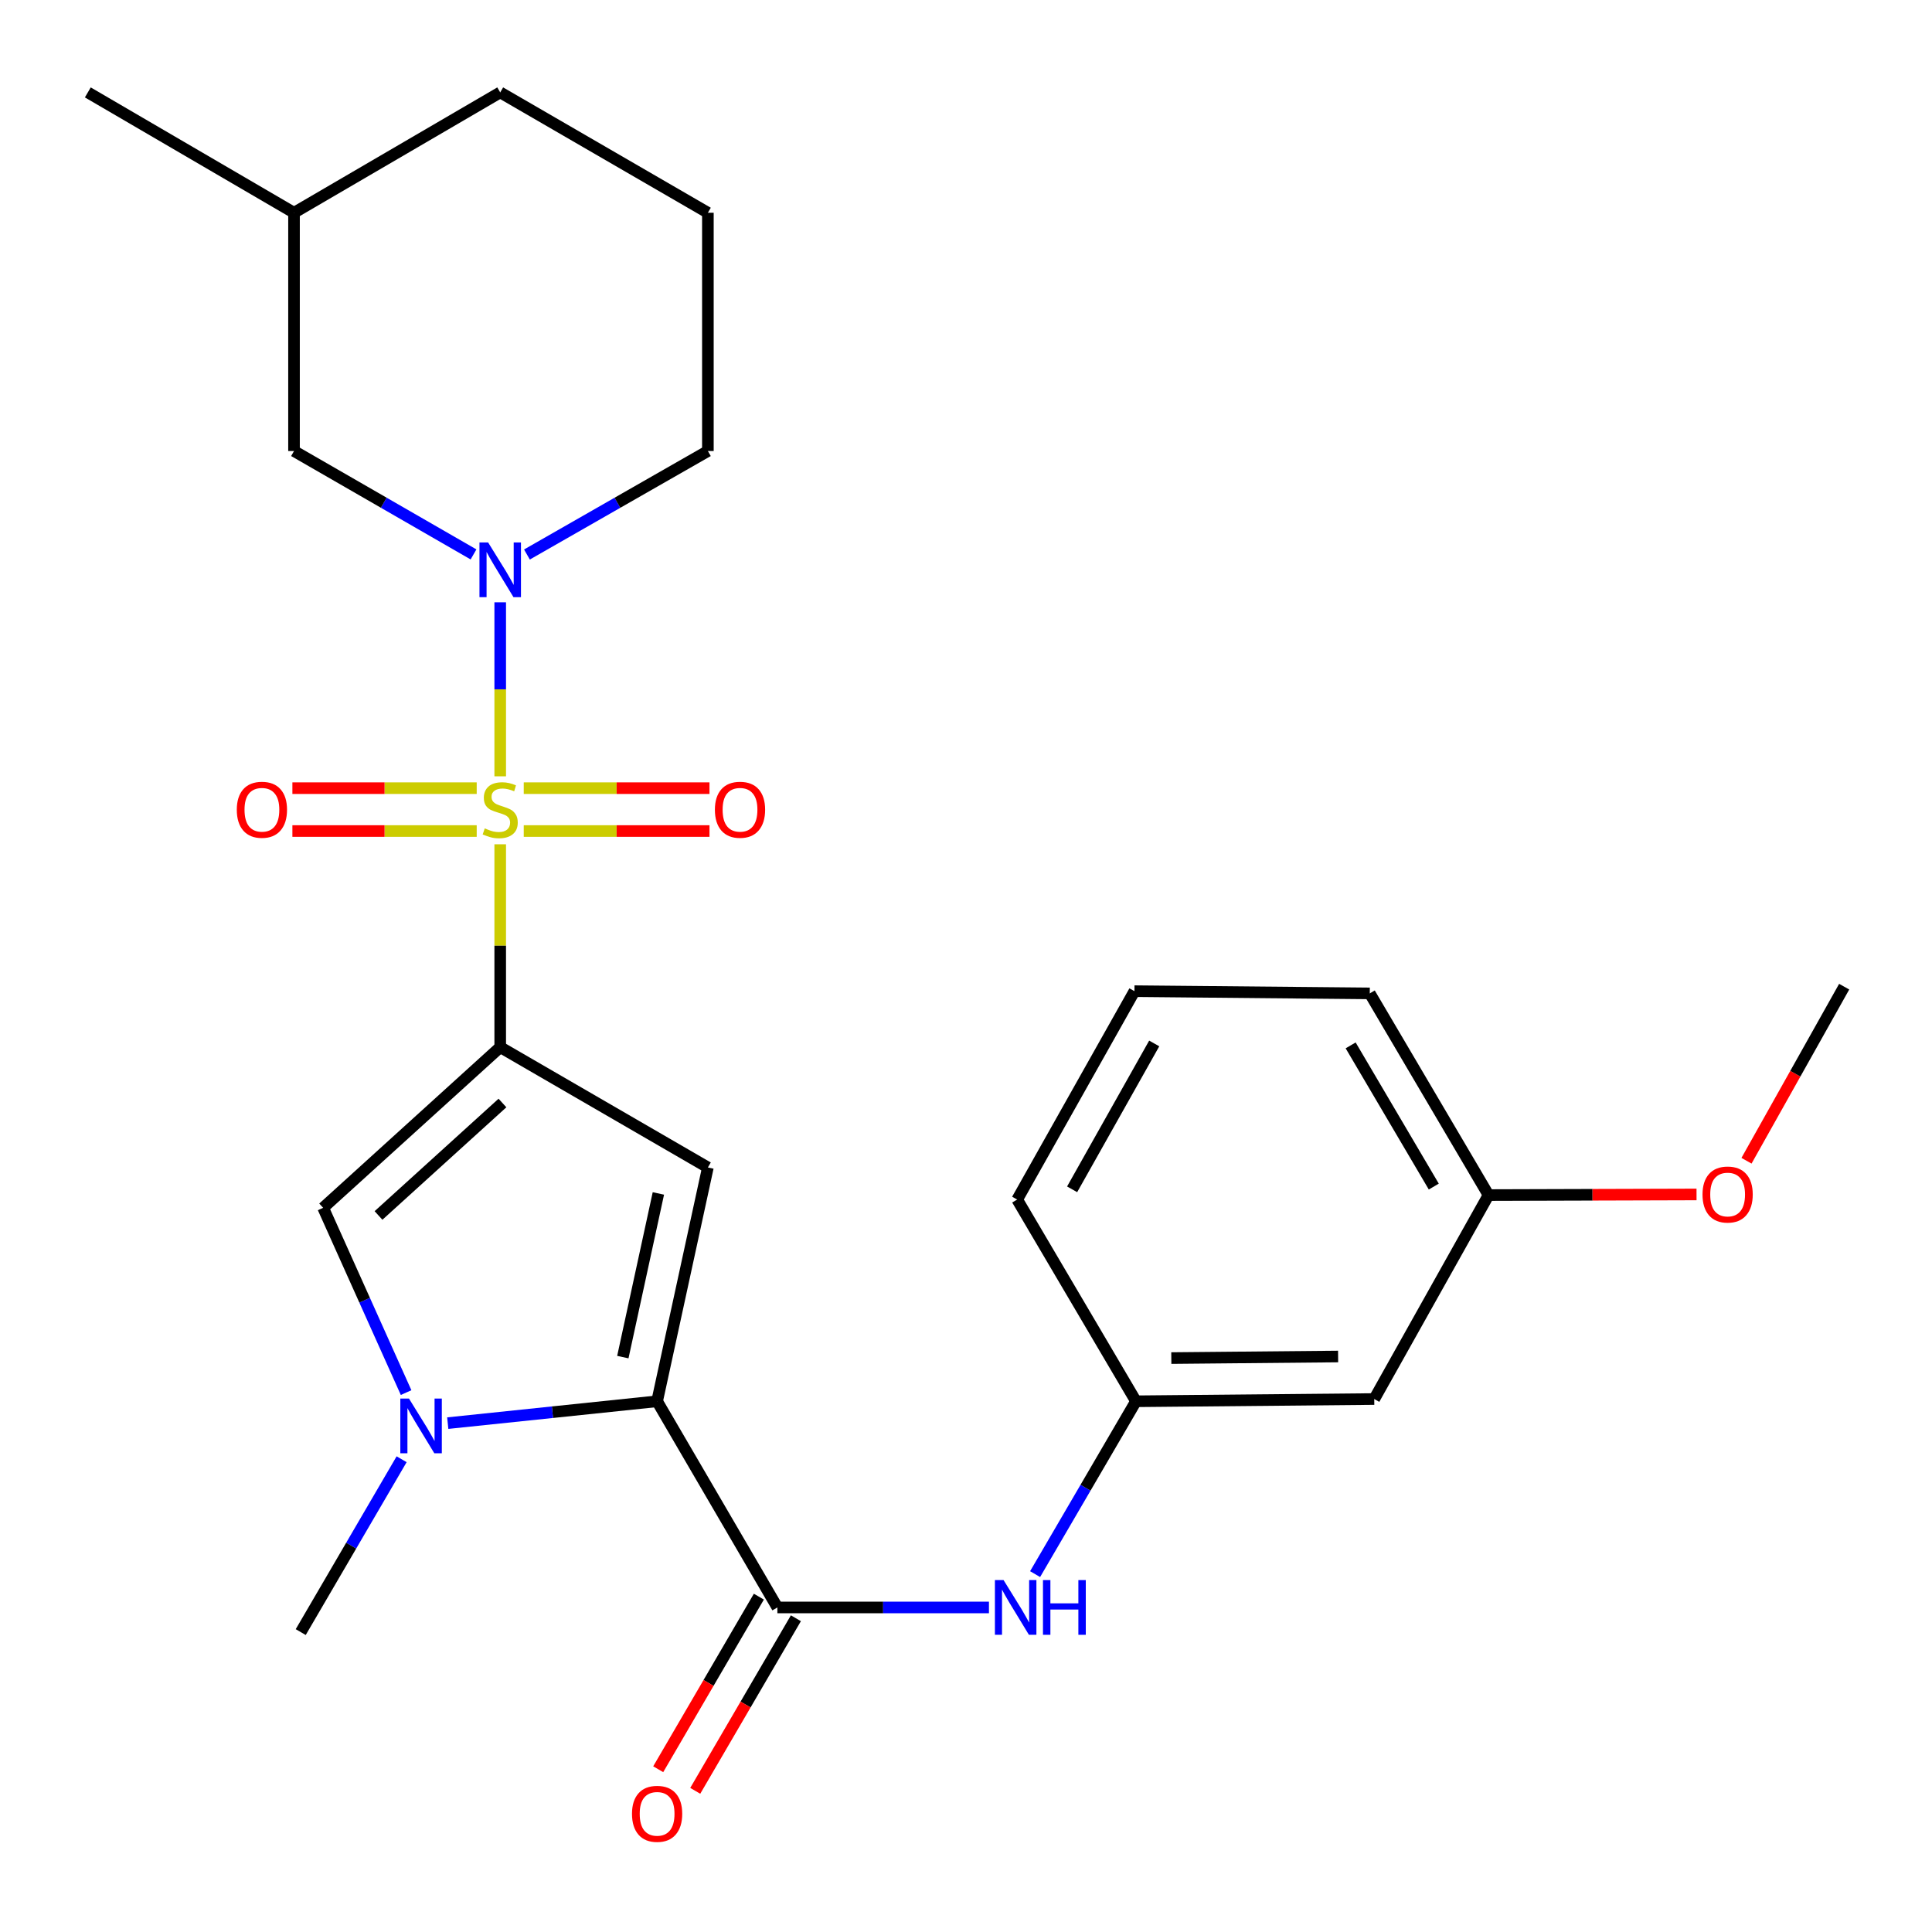 <?xml version='1.0' encoding='iso-8859-1'?>
<svg version='1.1' baseProfile='full'
              xmlns='http://www.w3.org/2000/svg'
                      xmlns:rdkit='http://www.rdkit.org/xml'
                      xmlns:xlink='http://www.w3.org/1999/xlink'
                  xml:space='preserve'
width='1000px' height='1000px' viewBox='0 0 1000 1000'>
<!-- END OF HEADER -->
<rect style='opacity:1.0;fill:#FFFFFF;stroke:none' width='1000' height='1000' x='0' y='0'> </rect>
<path class='bond-0' d='M 258.909,436.999 L 258.909,489.503' style='fill:none;fill-rule:evenodd;stroke:#CCCC00;stroke-width:6px;stroke-linecap:butt;stroke-linejoin:miter;stroke-opacity:1' />
<path class='bond-0' d='M 258.909,489.503 L 258.909,542.007' style='fill:none;fill-rule:evenodd;stroke:#000000;stroke-width:6px;stroke-linecap:butt;stroke-linejoin:miter;stroke-opacity:1' />
<path class='bond-3' d='M 258.909,401.822 L 258.909,356.79' style='fill:none;fill-rule:evenodd;stroke:#CCCC00;stroke-width:6px;stroke-linecap:butt;stroke-linejoin:miter;stroke-opacity:1' />
<path class='bond-3' d='M 258.909,356.79 L 258.909,311.757' style='fill:none;fill-rule:evenodd;stroke:#0000FF;stroke-width:6px;stroke-linecap:butt;stroke-linejoin:miter;stroke-opacity:1' />
<path class='bond-8' d='M 271.092,430.14 L 319.161,430.14' style='fill:none;fill-rule:evenodd;stroke:#CCCC00;stroke-width:6px;stroke-linecap:butt;stroke-linejoin:miter;stroke-opacity:1' />
<path class='bond-8' d='M 319.161,430.14 L 367.231,430.14' style='fill:none;fill-rule:evenodd;stroke:#FF0000;stroke-width:6px;stroke-linecap:butt;stroke-linejoin:miter;stroke-opacity:1' />
<path class='bond-8' d='M 271.092,407.951 L 319.161,407.951' style='fill:none;fill-rule:evenodd;stroke:#CCCC00;stroke-width:6px;stroke-linecap:butt;stroke-linejoin:miter;stroke-opacity:1' />
<path class='bond-8' d='M 319.161,407.951 L 367.231,407.951' style='fill:none;fill-rule:evenodd;stroke:#FF0000;stroke-width:6px;stroke-linecap:butt;stroke-linejoin:miter;stroke-opacity:1' />
<path class='bond-9' d='M 246.745,407.951 L 199.045,407.951' style='fill:none;fill-rule:evenodd;stroke:#CCCC00;stroke-width:6px;stroke-linecap:butt;stroke-linejoin:miter;stroke-opacity:1' />
<path class='bond-9' d='M 199.045,407.951 L 151.344,407.951' style='fill:none;fill-rule:evenodd;stroke:#FF0000;stroke-width:6px;stroke-linecap:butt;stroke-linejoin:miter;stroke-opacity:1' />
<path class='bond-9' d='M 246.745,430.14 L 199.045,430.14' style='fill:none;fill-rule:evenodd;stroke:#CCCC00;stroke-width:6px;stroke-linecap:butt;stroke-linejoin:miter;stroke-opacity:1' />
<path class='bond-9' d='M 199.045,430.14 L 151.344,430.14' style='fill:none;fill-rule:evenodd;stroke:#FF0000;stroke-width:6px;stroke-linecap:butt;stroke-linejoin:miter;stroke-opacity:1' />
<path class='bond-1' d='M 258.909,542.007 L 366.4,604.283' style='fill:none;fill-rule:evenodd;stroke:#000000;stroke-width:6px;stroke-linecap:butt;stroke-linejoin:miter;stroke-opacity:1' />
<path class='bond-5' d='M 258.909,542.007 L 167.258,625.165' style='fill:none;fill-rule:evenodd;stroke:#000000;stroke-width:6px;stroke-linecap:butt;stroke-linejoin:miter;stroke-opacity:1' />
<path class='bond-5' d='M 260.071,570.913 L 195.915,629.124' style='fill:none;fill-rule:evenodd;stroke:#000000;stroke-width:6px;stroke-linecap:butt;stroke-linejoin:miter;stroke-opacity:1' />
<path class='bond-2' d='M 366.4,604.283 L 340.119,725.297' style='fill:none;fill-rule:evenodd;stroke:#000000;stroke-width:6px;stroke-linecap:butt;stroke-linejoin:miter;stroke-opacity:1' />
<path class='bond-2' d='M 340.775,617.726 L 322.378,702.436' style='fill:none;fill-rule:evenodd;stroke:#000000;stroke-width:6px;stroke-linecap:butt;stroke-linejoin:miter;stroke-opacity:1' />
<path class='bond-6' d='M 340.119,725.297 L 402.37,832.012' style='fill:none;fill-rule:evenodd;stroke:#000000;stroke-width:6px;stroke-linecap:butt;stroke-linejoin:miter;stroke-opacity:1' />
<path class='bond-26' d='M 340.119,725.297 L 285.938,730.955' style='fill:none;fill-rule:evenodd;stroke:#000000;stroke-width:6px;stroke-linecap:butt;stroke-linejoin:miter;stroke-opacity:1' />
<path class='bond-26' d='M 285.938,730.955 L 231.757,736.613' style='fill:none;fill-rule:evenodd;stroke:#0000FF;stroke-width:6px;stroke-linecap:butt;stroke-linejoin:miter;stroke-opacity:1' />
<path class='bond-10' d='M 245.09,286.965 L 198.636,260.208' style='fill:none;fill-rule:evenodd;stroke:#0000FF;stroke-width:6px;stroke-linecap:butt;stroke-linejoin:miter;stroke-opacity:1' />
<path class='bond-10' d='M 198.636,260.208 L 152.182,233.45' style='fill:none;fill-rule:evenodd;stroke:#000000;stroke-width:6px;stroke-linecap:butt;stroke-linejoin:miter;stroke-opacity:1' />
<path class='bond-14' d='M 272.744,287.012 L 319.572,260.231' style='fill:none;fill-rule:evenodd;stroke:#0000FF;stroke-width:6px;stroke-linecap:butt;stroke-linejoin:miter;stroke-opacity:1' />
<path class='bond-14' d='M 319.572,260.231 L 366.4,233.45' style='fill:none;fill-rule:evenodd;stroke:#000000;stroke-width:6px;stroke-linecap:butt;stroke-linejoin:miter;stroke-opacity:1' />
<path class='bond-4' d='M 210.199,720.802 L 188.728,672.983' style='fill:none;fill-rule:evenodd;stroke:#0000FF;stroke-width:6px;stroke-linecap:butt;stroke-linejoin:miter;stroke-opacity:1' />
<path class='bond-4' d='M 188.728,672.983 L 167.258,625.165' style='fill:none;fill-rule:evenodd;stroke:#000000;stroke-width:6px;stroke-linecap:butt;stroke-linejoin:miter;stroke-opacity:1' />
<path class='bond-16' d='M 207.878,755.305 L 181.768,800.038' style='fill:none;fill-rule:evenodd;stroke:#0000FF;stroke-width:6px;stroke-linecap:butt;stroke-linejoin:miter;stroke-opacity:1' />
<path class='bond-16' d='M 181.768,800.038 L 155.658,844.77' style='fill:none;fill-rule:evenodd;stroke:#000000;stroke-width:6px;stroke-linecap:butt;stroke-linejoin:miter;stroke-opacity:1' />
<path class='bond-7' d='M 402.37,832.012 L 457.124,832.012' style='fill:none;fill-rule:evenodd;stroke:#000000;stroke-width:6px;stroke-linecap:butt;stroke-linejoin:miter;stroke-opacity:1' />
<path class='bond-7' d='M 457.124,832.012 L 511.878,832.012' style='fill:none;fill-rule:evenodd;stroke:#0000FF;stroke-width:6px;stroke-linecap:butt;stroke-linejoin:miter;stroke-opacity:1' />
<path class='bond-11' d='M 392.787,826.423 L 366.738,871.088' style='fill:none;fill-rule:evenodd;stroke:#000000;stroke-width:6px;stroke-linecap:butt;stroke-linejoin:miter;stroke-opacity:1' />
<path class='bond-11' d='M 366.738,871.088 L 340.689,915.753' style='fill:none;fill-rule:evenodd;stroke:#FF0000;stroke-width:6px;stroke-linecap:butt;stroke-linejoin:miter;stroke-opacity:1' />
<path class='bond-11' d='M 411.954,837.601 L 385.905,882.266' style='fill:none;fill-rule:evenodd;stroke:#000000;stroke-width:6px;stroke-linecap:butt;stroke-linejoin:miter;stroke-opacity:1' />
<path class='bond-11' d='M 385.905,882.266 L 359.856,926.931' style='fill:none;fill-rule:evenodd;stroke:#FF0000;stroke-width:6px;stroke-linecap:butt;stroke-linejoin:miter;stroke-opacity:1' />
<path class='bond-12' d='M 535.768,814.763 L 561.873,770.03' style='fill:none;fill-rule:evenodd;stroke:#0000FF;stroke-width:6px;stroke-linecap:butt;stroke-linejoin:miter;stroke-opacity:1' />
<path class='bond-12' d='M 561.873,770.03 L 587.978,725.297' style='fill:none;fill-rule:evenodd;stroke:#000000;stroke-width:6px;stroke-linecap:butt;stroke-linejoin:miter;stroke-opacity:1' />
<path class='bond-17' d='M 152.182,233.45 L 152.182,110.119' style='fill:none;fill-rule:evenodd;stroke:#000000;stroke-width:6px;stroke-linecap:butt;stroke-linejoin:miter;stroke-opacity:1' />
<path class='bond-13' d='M 587.978,725.297 L 711.309,724.138' style='fill:none;fill-rule:evenodd;stroke:#000000;stroke-width:6px;stroke-linecap:butt;stroke-linejoin:miter;stroke-opacity:1' />
<path class='bond-13' d='M 606.269,702.936 L 692.601,702.125' style='fill:none;fill-rule:evenodd;stroke:#000000;stroke-width:6px;stroke-linecap:butt;stroke-linejoin:miter;stroke-opacity:1' />
<path class='bond-21' d='M 587.978,725.297 L 526.491,620.888' style='fill:none;fill-rule:evenodd;stroke:#000000;stroke-width:6px;stroke-linecap:butt;stroke-linejoin:miter;stroke-opacity:1' />
<path class='bond-15' d='M 711.309,724.138 L 770.467,618.57' style='fill:none;fill-rule:evenodd;stroke:#000000;stroke-width:6px;stroke-linecap:butt;stroke-linejoin:miter;stroke-opacity:1' />
<path class='bond-19' d='M 366.4,233.45 L 366.4,110.119' style='fill:none;fill-rule:evenodd;stroke:#000000;stroke-width:6px;stroke-linecap:butt;stroke-linejoin:miter;stroke-opacity:1' />
<path class='bond-18' d='M 770.467,618.57 L 824.295,618.409' style='fill:none;fill-rule:evenodd;stroke:#000000;stroke-width:6px;stroke-linecap:butt;stroke-linejoin:miter;stroke-opacity:1' />
<path class='bond-18' d='M 824.295,618.409 L 878.123,618.248' style='fill:none;fill-rule:evenodd;stroke:#FF0000;stroke-width:6px;stroke-linecap:butt;stroke-linejoin:miter;stroke-opacity:1' />
<path class='bond-28' d='M 770.467,618.57 L 708.992,514.173' style='fill:none;fill-rule:evenodd;stroke:#000000;stroke-width:6px;stroke-linecap:butt;stroke-linejoin:miter;stroke-opacity:1' />
<path class='bond-28' d='M 742.125,614.169 L 699.093,541.091' style='fill:none;fill-rule:evenodd;stroke:#000000;stroke-width:6px;stroke-linecap:butt;stroke-linejoin:miter;stroke-opacity:1' />
<path class='bond-25' d='M 152.182,110.119 L 45.455,47.83' style='fill:none;fill-rule:evenodd;stroke:#000000;stroke-width:6px;stroke-linecap:butt;stroke-linejoin:miter;stroke-opacity:1' />
<path class='bond-27' d='M 152.182,110.119 L 258.909,47.83' style='fill:none;fill-rule:evenodd;stroke:#000000;stroke-width:6px;stroke-linecap:butt;stroke-linejoin:miter;stroke-opacity:1' />
<path class='bond-24' d='M 903.983,600.798 L 929.264,555.748' style='fill:none;fill-rule:evenodd;stroke:#FF0000;stroke-width:6px;stroke-linecap:butt;stroke-linejoin:miter;stroke-opacity:1' />
<path class='bond-24' d='M 929.264,555.748 L 954.545,510.697' style='fill:none;fill-rule:evenodd;stroke:#000000;stroke-width:6px;stroke-linecap:butt;stroke-linejoin:miter;stroke-opacity:1' />
<path class='bond-23' d='M 366.4,110.119 L 258.909,47.83' style='fill:none;fill-rule:evenodd;stroke:#000000;stroke-width:6px;stroke-linecap:butt;stroke-linejoin:miter;stroke-opacity:1' />
<path class='bond-20' d='M 587.189,513.026 L 526.491,620.888' style='fill:none;fill-rule:evenodd;stroke:#000000;stroke-width:6px;stroke-linecap:butt;stroke-linejoin:miter;stroke-opacity:1' />
<path class='bond-20' d='M 597.421,540.087 L 554.932,615.59' style='fill:none;fill-rule:evenodd;stroke:#000000;stroke-width:6px;stroke-linecap:butt;stroke-linejoin:miter;stroke-opacity:1' />
<path class='bond-22' d='M 587.189,513.026 L 708.992,514.173' style='fill:none;fill-rule:evenodd;stroke:#000000;stroke-width:6px;stroke-linecap:butt;stroke-linejoin:miter;stroke-opacity:1' />
<path  class='atom-0' d='M 250.909 428.765
Q 251.229 428.885, 252.549 429.445
Q 253.869 430.005, 255.309 430.365
Q 256.789 430.685, 258.229 430.685
Q 260.909 430.685, 262.469 429.405
Q 264.029 428.085, 264.029 425.805
Q 264.029 424.245, 263.229 423.285
Q 262.469 422.325, 261.269 421.805
Q 260.069 421.285, 258.069 420.685
Q 255.549 419.925, 254.029 419.205
Q 252.549 418.485, 251.469 416.965
Q 250.429 415.445, 250.429 412.885
Q 250.429 409.325, 252.829 407.125
Q 255.269 404.925, 260.069 404.925
Q 263.349 404.925, 267.069 406.485
L 266.149 409.565
Q 262.749 408.165, 260.189 408.165
Q 257.429 408.165, 255.909 409.325
Q 254.389 410.445, 254.429 412.405
Q 254.429 413.925, 255.189 414.845
Q 255.989 415.765, 257.109 416.285
Q 258.269 416.805, 260.189 417.405
Q 262.749 418.205, 264.269 419.005
Q 265.789 419.805, 266.869 421.445
Q 267.989 423.045, 267.989 425.805
Q 267.989 429.725, 265.349 431.845
Q 262.749 433.925, 258.389 433.925
Q 255.869 433.925, 253.949 433.365
Q 252.069 432.845, 249.829 431.925
L 250.909 428.765
' fill='#CCCC00'/>
<path  class='atom-4' d='M 252.649 280.765
L 261.929 295.765
Q 262.849 297.245, 264.329 299.925
Q 265.809 302.605, 265.889 302.765
L 265.889 280.765
L 269.649 280.765
L 269.649 309.085
L 265.769 309.085
L 255.809 292.685
Q 254.649 290.765, 253.409 288.565
Q 252.209 286.365, 251.849 285.685
L 251.849 309.085
L 248.169 309.085
L 248.169 280.765
L 252.649 280.765
' fill='#0000FF'/>
<path  class='atom-5' d='M 211.686 723.896
L 220.966 738.896
Q 221.886 740.376, 223.366 743.056
Q 224.846 745.736, 224.926 745.896
L 224.926 723.896
L 228.686 723.896
L 228.686 752.216
L 224.806 752.216
L 214.846 735.816
Q 213.686 733.896, 212.446 731.696
Q 211.246 729.496, 210.886 728.816
L 210.886 752.216
L 207.206 752.216
L 207.206 723.896
L 211.686 723.896
' fill='#0000FF'/>
<path  class='atom-8' d='M 519.442 817.852
L 528.722 832.852
Q 529.642 834.332, 531.122 837.012
Q 532.602 839.692, 532.682 839.852
L 532.682 817.852
L 536.442 817.852
L 536.442 846.172
L 532.562 846.172
L 522.602 829.772
Q 521.442 827.852, 520.202 825.652
Q 519.002 823.452, 518.642 822.772
L 518.642 846.172
L 514.962 846.172
L 514.962 817.852
L 519.442 817.852
' fill='#0000FF'/>
<path  class='atom-8' d='M 539.842 817.852
L 543.682 817.852
L 543.682 829.892
L 558.162 829.892
L 558.162 817.852
L 562.002 817.852
L 562.002 846.172
L 558.162 846.172
L 558.162 833.092
L 543.682 833.092
L 543.682 846.172
L 539.842 846.172
L 539.842 817.852
' fill='#0000FF'/>
<path  class='atom-9' d='M 370.029 419.125
Q 370.029 412.325, 373.389 408.525
Q 376.749 404.725, 383.029 404.725
Q 389.309 404.725, 392.669 408.525
Q 396.029 412.325, 396.029 419.125
Q 396.029 426.005, 392.629 429.925
Q 389.229 433.805, 383.029 433.805
Q 376.789 433.805, 373.389 429.925
Q 370.029 426.045, 370.029 419.125
M 383.029 430.605
Q 387.349 430.605, 389.669 427.725
Q 392.029 424.805, 392.029 419.125
Q 392.029 413.565, 389.669 410.765
Q 387.349 407.925, 383.029 407.925
Q 378.709 407.925, 376.349 410.725
Q 374.029 413.525, 374.029 419.125
Q 374.029 424.845, 376.349 427.725
Q 378.709 430.605, 383.029 430.605
' fill='#FF0000'/>
<path  class='atom-10' d='M 122.565 419.125
Q 122.565 412.325, 125.925 408.525
Q 129.285 404.725, 135.565 404.725
Q 141.845 404.725, 145.205 408.525
Q 148.565 412.325, 148.565 419.125
Q 148.565 426.005, 145.165 429.925
Q 141.765 433.805, 135.565 433.805
Q 129.325 433.805, 125.925 429.925
Q 122.565 426.045, 122.565 419.125
M 135.565 430.605
Q 139.885 430.605, 142.205 427.725
Q 144.565 424.805, 144.565 419.125
Q 144.565 413.565, 142.205 410.765
Q 139.885 407.925, 135.565 407.925
Q 131.245 407.925, 128.885 410.725
Q 126.565 413.525, 126.565 419.125
Q 126.565 424.845, 128.885 427.725
Q 131.245 430.605, 135.565 430.605
' fill='#FF0000'/>
<path  class='atom-12' d='M 327.119 938.831
Q 327.119 932.031, 330.479 928.231
Q 333.839 924.431, 340.119 924.431
Q 346.399 924.431, 349.759 928.231
Q 353.119 932.031, 353.119 938.831
Q 353.119 945.711, 349.719 949.631
Q 346.319 953.511, 340.119 953.511
Q 333.879 953.511, 330.479 949.631
Q 327.119 945.751, 327.119 938.831
M 340.119 950.311
Q 344.439 950.311, 346.759 947.431
Q 349.119 944.511, 349.119 938.831
Q 349.119 933.271, 346.759 930.471
Q 344.439 927.631, 340.119 927.631
Q 335.799 927.631, 333.439 930.431
Q 331.119 933.231, 331.119 938.831
Q 331.119 944.551, 333.439 947.431
Q 335.799 950.311, 340.119 950.311
' fill='#FF0000'/>
<path  class='atom-19' d='M 881.217 618.28
Q 881.217 611.48, 884.577 607.68
Q 887.937 603.88, 894.217 603.88
Q 900.497 603.88, 903.857 607.68
Q 907.217 611.48, 907.217 618.28
Q 907.217 625.16, 903.817 629.08
Q 900.417 632.96, 894.217 632.96
Q 887.977 632.96, 884.577 629.08
Q 881.217 625.2, 881.217 618.28
M 894.217 629.76
Q 898.537 629.76, 900.857 626.88
Q 903.217 623.96, 903.217 618.28
Q 903.217 612.72, 900.857 609.92
Q 898.537 607.08, 894.217 607.08
Q 889.897 607.08, 887.537 609.88
Q 885.217 612.68, 885.217 618.28
Q 885.217 624, 887.537 626.88
Q 889.897 629.76, 894.217 629.76
' fill='#FF0000'/>
</svg>

